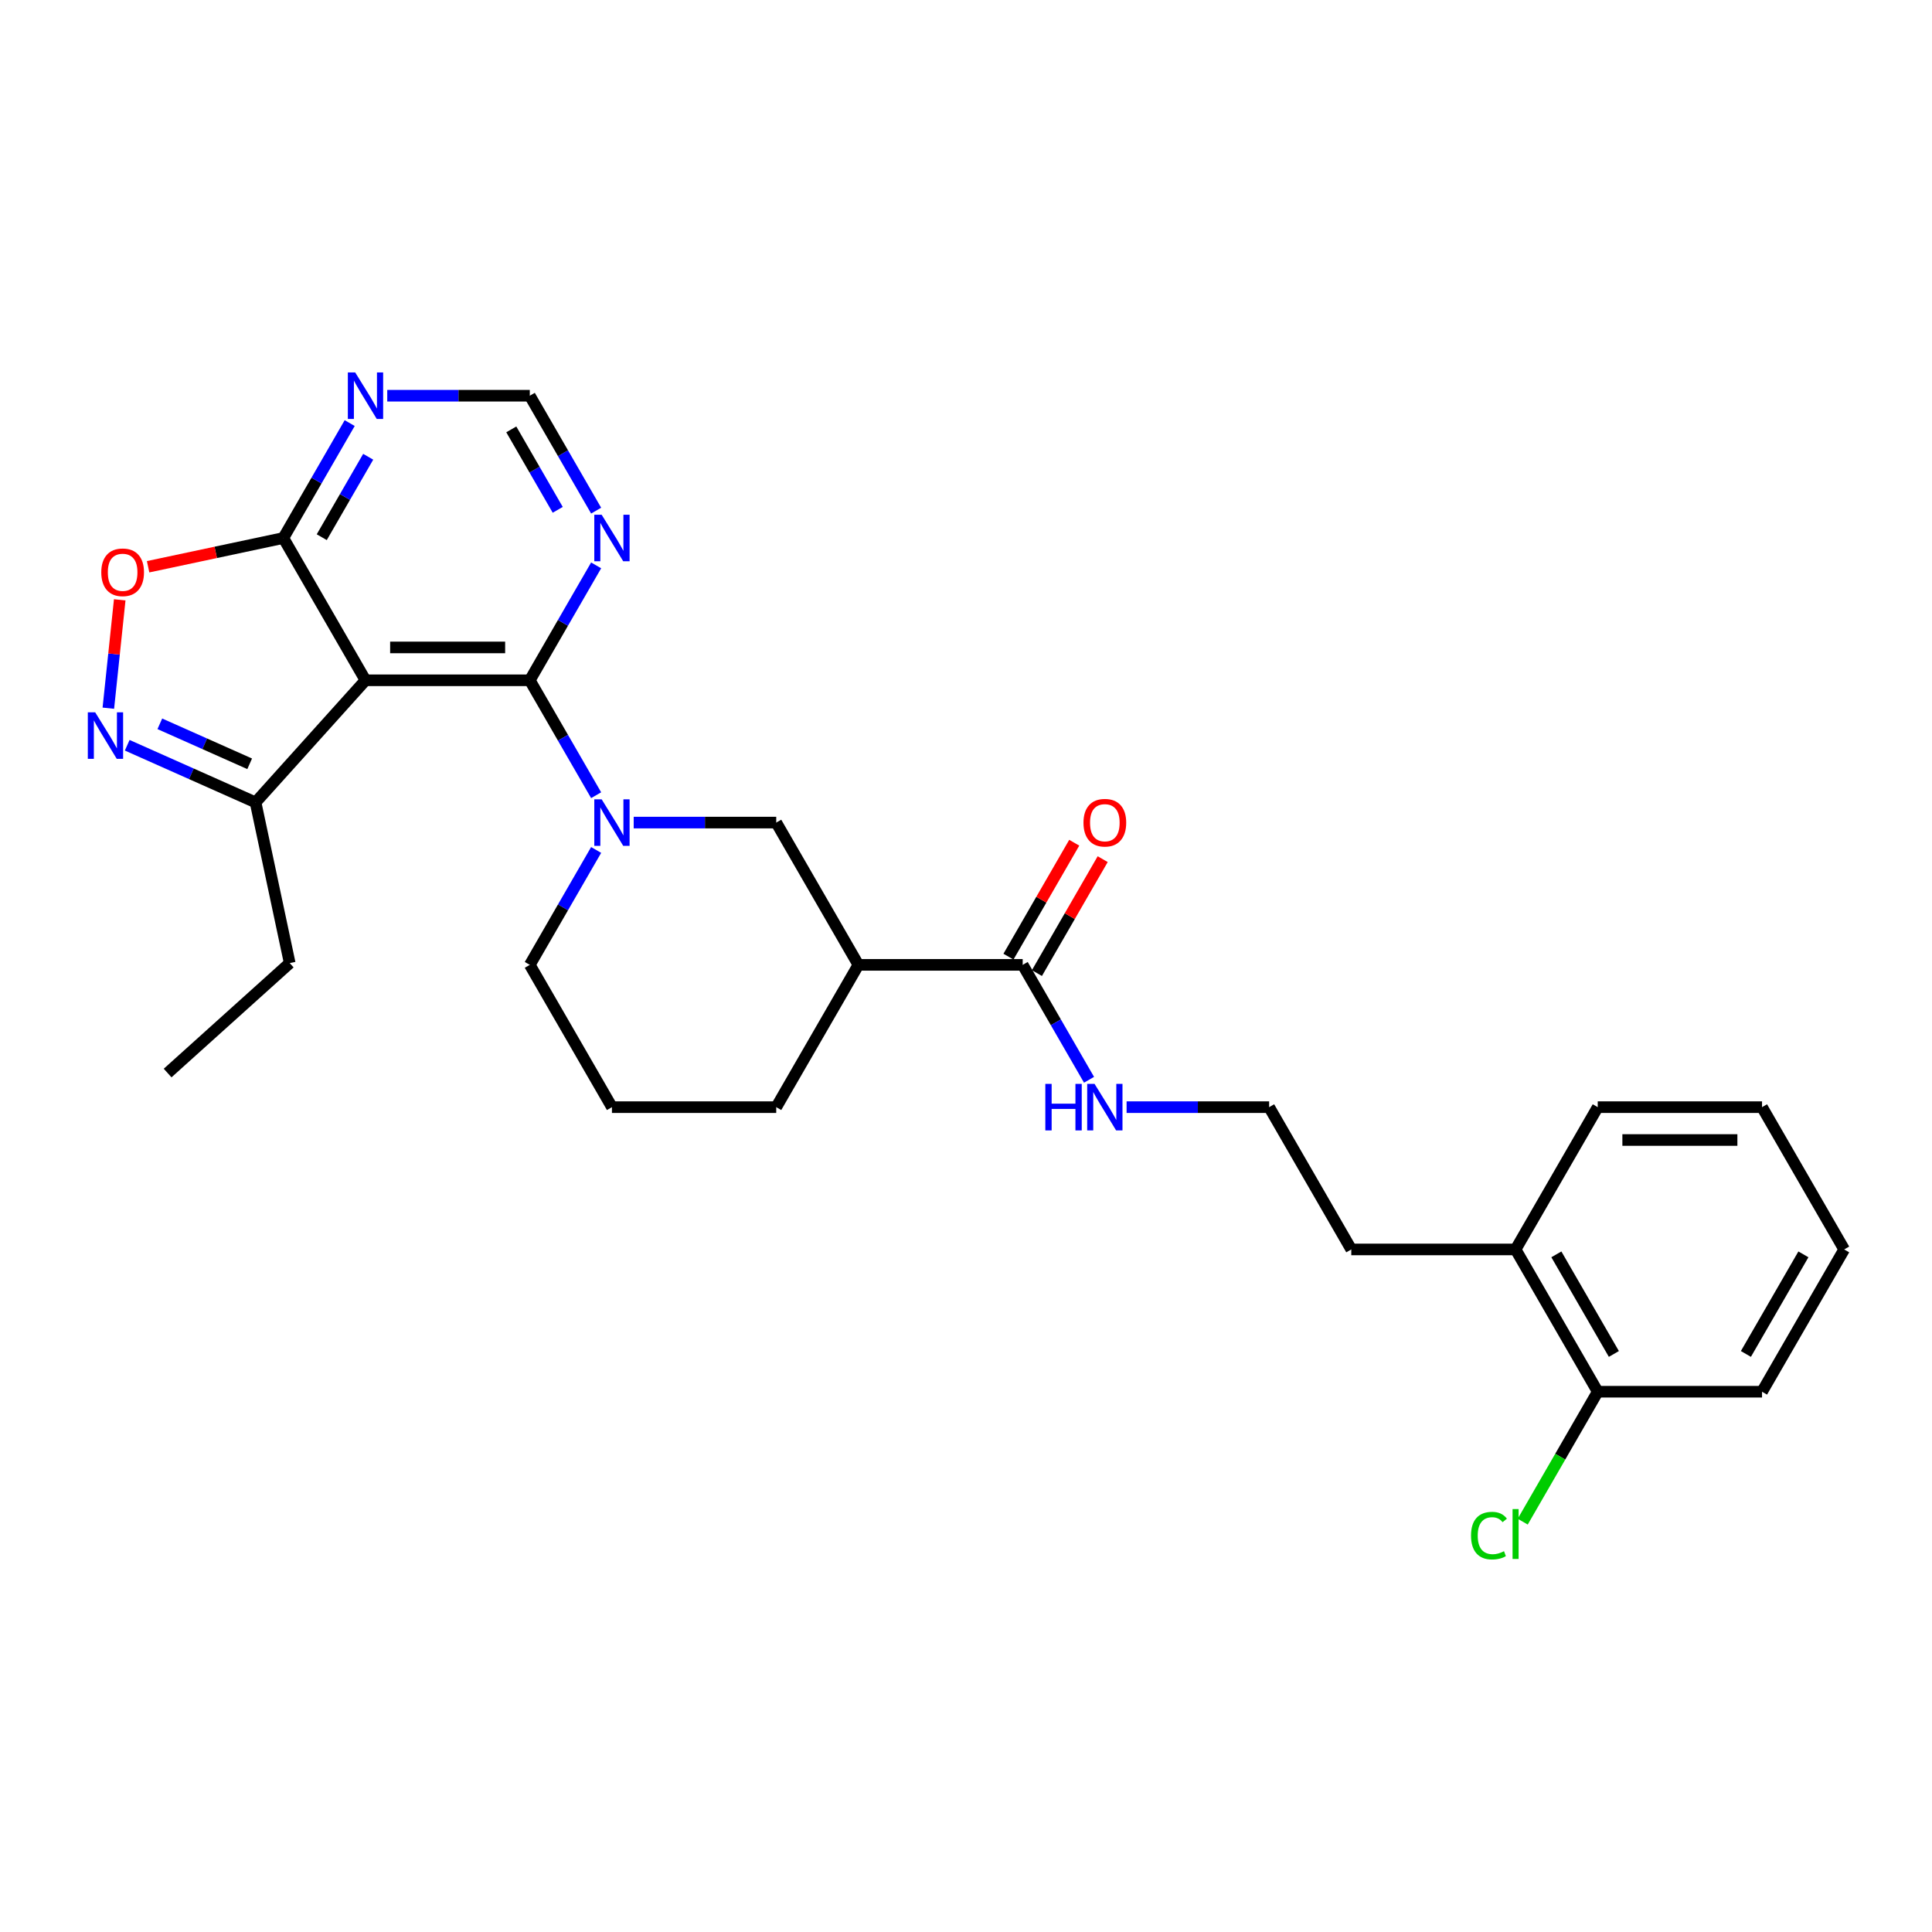 <?xml version='1.0' encoding='iso-8859-1'?>
<svg version='1.1' baseProfile='full'
              xmlns='http://www.w3.org/2000/svg'
                      xmlns:rdkit='http://www.rdkit.org/xml'
                      xmlns:xlink='http://www.w3.org/1999/xlink'
                  xml:space='preserve'
width='1000px' height='1000px' viewBox='0 0 1000 1000'>
<!-- END OF HEADER -->
<rect style='opacity:1.0;fill:#FFFFFF;stroke:none' width='1000' height='1000' x='0' y='0'> </rect>
<path class='bond-0' d='M 274.22,352.119 L 189.18,352.119' style='fill:none;fill-rule:evenodd;stroke:#000000;stroke-width:6px;stroke-linecap:butt;stroke-linejoin:miter;stroke-opacity:1' />
<path class='bond-0' d='M 261.464,335.11 L 201.936,335.11' style='fill:none;fill-rule:evenodd;stroke:#000000;stroke-width:6px;stroke-linecap:butt;stroke-linejoin:miter;stroke-opacity:1' />
<path class='bond-1' d='M 274.22,352.119 L 291.391,381.858' style='fill:none;fill-rule:evenodd;stroke:#000000;stroke-width:6px;stroke-linecap:butt;stroke-linejoin:miter;stroke-opacity:1' />
<path class='bond-1' d='M 291.391,381.858 L 308.561,411.598' style='fill:none;fill-rule:evenodd;stroke:#0000FF;stroke-width:6px;stroke-linecap:butt;stroke-linejoin:miter;stroke-opacity:1' />
<path class='bond-7' d='M 274.22,352.119 L 291.391,322.379' style='fill:none;fill-rule:evenodd;stroke:#000000;stroke-width:6px;stroke-linecap:butt;stroke-linejoin:miter;stroke-opacity:1' />
<path class='bond-7' d='M 291.391,322.379 L 308.561,292.639' style='fill:none;fill-rule:evenodd;stroke:#0000FF;stroke-width:6px;stroke-linecap:butt;stroke-linejoin:miter;stroke-opacity:1' />
<path class='bond-3' d='M 189.18,352.119 L 146.659,278.471' style='fill:none;fill-rule:evenodd;stroke:#000000;stroke-width:6px;stroke-linecap:butt;stroke-linejoin:miter;stroke-opacity:1' />
<path class='bond-6' d='M 189.18,352.119 L 132.276,415.316' style='fill:none;fill-rule:evenodd;stroke:#000000;stroke-width:6px;stroke-linecap:butt;stroke-linejoin:miter;stroke-opacity:1' />
<path class='bond-8' d='M 328,425.766 L 364.891,425.766' style='fill:none;fill-rule:evenodd;stroke:#0000FF;stroke-width:6px;stroke-linecap:butt;stroke-linejoin:miter;stroke-opacity:1' />
<path class='bond-8' d='M 364.891,425.766 L 401.781,425.766' style='fill:none;fill-rule:evenodd;stroke:#000000;stroke-width:6px;stroke-linecap:butt;stroke-linejoin:miter;stroke-opacity:1' />
<path class='bond-16' d='M 308.561,439.934 L 291.391,469.673' style='fill:none;fill-rule:evenodd;stroke:#0000FF;stroke-width:6px;stroke-linecap:butt;stroke-linejoin:miter;stroke-opacity:1' />
<path class='bond-16' d='M 291.391,469.673 L 274.22,499.413' style='fill:none;fill-rule:evenodd;stroke:#000000;stroke-width:6px;stroke-linecap:butt;stroke-linejoin:miter;stroke-opacity:1' />
<path class='bond-2' d='M 65.847,385.74 L 99.062,400.528' style='fill:none;fill-rule:evenodd;stroke:#0000FF;stroke-width:6px;stroke-linecap:butt;stroke-linejoin:miter;stroke-opacity:1' />
<path class='bond-2' d='M 99.062,400.528 L 132.276,415.316' style='fill:none;fill-rule:evenodd;stroke:#000000;stroke-width:6px;stroke-linecap:butt;stroke-linejoin:miter;stroke-opacity:1' />
<path class='bond-2' d='M 82.73,374.639 L 105.98,384.99' style='fill:none;fill-rule:evenodd;stroke:#0000FF;stroke-width:6px;stroke-linecap:butt;stroke-linejoin:miter;stroke-opacity:1' />
<path class='bond-2' d='M 105.98,384.99 L 129.23,395.342' style='fill:none;fill-rule:evenodd;stroke:#000000;stroke-width:6px;stroke-linecap:butt;stroke-linejoin:miter;stroke-opacity:1' />
<path class='bond-29' d='M 56.077,366.559 L 59.024,338.517' style='fill:none;fill-rule:evenodd;stroke:#0000FF;stroke-width:6px;stroke-linecap:butt;stroke-linejoin:miter;stroke-opacity:1' />
<path class='bond-29' d='M 59.024,338.517 L 61.972,310.474' style='fill:none;fill-rule:evenodd;stroke:#FF0000;stroke-width:6px;stroke-linecap:butt;stroke-linejoin:miter;stroke-opacity:1' />
<path class='bond-4' d='M 146.659,278.471 L 111.659,285.911' style='fill:none;fill-rule:evenodd;stroke:#000000;stroke-width:6px;stroke-linecap:butt;stroke-linejoin:miter;stroke-opacity:1' />
<path class='bond-4' d='M 111.659,285.911 L 76.658,293.35' style='fill:none;fill-rule:evenodd;stroke:#FF0000;stroke-width:6px;stroke-linecap:butt;stroke-linejoin:miter;stroke-opacity:1' />
<path class='bond-28' d='M 146.659,278.471 L 163.83,248.731' style='fill:none;fill-rule:evenodd;stroke:#000000;stroke-width:6px;stroke-linecap:butt;stroke-linejoin:miter;stroke-opacity:1' />
<path class='bond-28' d='M 163.83,248.731 L 181,218.992' style='fill:none;fill-rule:evenodd;stroke:#0000FF;stroke-width:6px;stroke-linecap:butt;stroke-linejoin:miter;stroke-opacity:1' />
<path class='bond-28' d='M 166.54,278.053 L 178.559,257.235' style='fill:none;fill-rule:evenodd;stroke:#000000;stroke-width:6px;stroke-linecap:butt;stroke-linejoin:miter;stroke-opacity:1' />
<path class='bond-28' d='M 178.559,257.235 L 190.578,236.418' style='fill:none;fill-rule:evenodd;stroke:#0000FF;stroke-width:6px;stroke-linecap:butt;stroke-linejoin:miter;stroke-opacity:1' />
<path class='bond-5' d='M 444.302,499.413 L 401.781,425.766' style='fill:none;fill-rule:evenodd;stroke:#000000;stroke-width:6px;stroke-linecap:butt;stroke-linejoin:miter;stroke-opacity:1' />
<path class='bond-9' d='M 444.302,499.413 L 529.342,499.413' style='fill:none;fill-rule:evenodd;stroke:#000000;stroke-width:6px;stroke-linecap:butt;stroke-linejoin:miter;stroke-opacity:1' />
<path class='bond-30' d='M 444.302,499.413 L 401.781,573.061' style='fill:none;fill-rule:evenodd;stroke:#000000;stroke-width:6px;stroke-linecap:butt;stroke-linejoin:miter;stroke-opacity:1' />
<path class='bond-21' d='M 132.276,415.316 L 149.957,498.498' style='fill:none;fill-rule:evenodd;stroke:#000000;stroke-width:6px;stroke-linecap:butt;stroke-linejoin:miter;stroke-opacity:1' />
<path class='bond-11' d='M 308.561,264.303 L 291.391,234.564' style='fill:none;fill-rule:evenodd;stroke:#0000FF;stroke-width:6px;stroke-linecap:butt;stroke-linejoin:miter;stroke-opacity:1' />
<path class='bond-11' d='M 291.391,234.564 L 274.22,204.824' style='fill:none;fill-rule:evenodd;stroke:#000000;stroke-width:6px;stroke-linecap:butt;stroke-linejoin:miter;stroke-opacity:1' />
<path class='bond-11' d='M 288.68,263.886 L 276.661,243.068' style='fill:none;fill-rule:evenodd;stroke:#0000FF;stroke-width:6px;stroke-linecap:butt;stroke-linejoin:miter;stroke-opacity:1' />
<path class='bond-11' d='M 276.661,243.068 L 264.642,222.25' style='fill:none;fill-rule:evenodd;stroke:#000000;stroke-width:6px;stroke-linecap:butt;stroke-linejoin:miter;stroke-opacity:1' />
<path class='bond-12' d='M 536.707,503.665 L 553.73,474.181' style='fill:none;fill-rule:evenodd;stroke:#000000;stroke-width:6px;stroke-linecap:butt;stroke-linejoin:miter;stroke-opacity:1' />
<path class='bond-12' d='M 553.73,474.181 L 570.753,444.696' style='fill:none;fill-rule:evenodd;stroke:#FF0000;stroke-width:6px;stroke-linecap:butt;stroke-linejoin:miter;stroke-opacity:1' />
<path class='bond-12' d='M 521.978,495.161 L 539.001,465.677' style='fill:none;fill-rule:evenodd;stroke:#000000;stroke-width:6px;stroke-linecap:butt;stroke-linejoin:miter;stroke-opacity:1' />
<path class='bond-12' d='M 539.001,465.677 L 556.023,436.192' style='fill:none;fill-rule:evenodd;stroke:#FF0000;stroke-width:6px;stroke-linecap:butt;stroke-linejoin:miter;stroke-opacity:1' />
<path class='bond-14' d='M 529.342,499.413 L 546.513,529.153' style='fill:none;fill-rule:evenodd;stroke:#000000;stroke-width:6px;stroke-linecap:butt;stroke-linejoin:miter;stroke-opacity:1' />
<path class='bond-14' d='M 546.513,529.153 L 563.683,558.893' style='fill:none;fill-rule:evenodd;stroke:#0000FF;stroke-width:6px;stroke-linecap:butt;stroke-linejoin:miter;stroke-opacity:1' />
<path class='bond-10' d='M 200.439,204.824 L 237.33,204.824' style='fill:none;fill-rule:evenodd;stroke:#0000FF;stroke-width:6px;stroke-linecap:butt;stroke-linejoin:miter;stroke-opacity:1' />
<path class='bond-10' d='M 237.33,204.824 L 274.22,204.824' style='fill:none;fill-rule:evenodd;stroke:#000000;stroke-width:6px;stroke-linecap:butt;stroke-linejoin:miter;stroke-opacity:1' />
<path class='bond-13' d='M 826.984,720.355 L 784.464,646.708' style='fill:none;fill-rule:evenodd;stroke:#000000;stroke-width:6px;stroke-linecap:butt;stroke-linejoin:miter;stroke-opacity:1' />
<path class='bond-13' d='M 835.336,700.804 L 805.572,649.251' style='fill:none;fill-rule:evenodd;stroke:#000000;stroke-width:6px;stroke-linecap:butt;stroke-linejoin:miter;stroke-opacity:1' />
<path class='bond-17' d='M 826.984,720.355 L 807.57,753.983' style='fill:none;fill-rule:evenodd;stroke:#000000;stroke-width:6px;stroke-linecap:butt;stroke-linejoin:miter;stroke-opacity:1' />
<path class='bond-17' d='M 807.57,753.983 L 788.155,787.61' style='fill:none;fill-rule:evenodd;stroke:#00CC00;stroke-width:6px;stroke-linecap:butt;stroke-linejoin:miter;stroke-opacity:1' />
<path class='bond-23' d='M 826.984,720.355 L 912.025,720.355' style='fill:none;fill-rule:evenodd;stroke:#000000;stroke-width:6px;stroke-linecap:butt;stroke-linejoin:miter;stroke-opacity:1' />
<path class='bond-19' d='M 583.122,573.061 L 620.013,573.061' style='fill:none;fill-rule:evenodd;stroke:#0000FF;stroke-width:6px;stroke-linecap:butt;stroke-linejoin:miter;stroke-opacity:1' />
<path class='bond-19' d='M 620.013,573.061 L 656.903,573.061' style='fill:none;fill-rule:evenodd;stroke:#000000;stroke-width:6px;stroke-linecap:butt;stroke-linejoin:miter;stroke-opacity:1' />
<path class='bond-15' d='M 784.464,646.708 L 699.424,646.708' style='fill:none;fill-rule:evenodd;stroke:#000000;stroke-width:6px;stroke-linecap:butt;stroke-linejoin:miter;stroke-opacity:1' />
<path class='bond-24' d='M 784.464,646.708 L 826.984,573.061' style='fill:none;fill-rule:evenodd;stroke:#000000;stroke-width:6px;stroke-linecap:butt;stroke-linejoin:miter;stroke-opacity:1' />
<path class='bond-20' d='M 274.22,499.413 L 316.741,573.061' style='fill:none;fill-rule:evenodd;stroke:#000000;stroke-width:6px;stroke-linecap:butt;stroke-linejoin:miter;stroke-opacity:1' />
<path class='bond-18' d='M 401.781,573.061 L 316.741,573.061' style='fill:none;fill-rule:evenodd;stroke:#000000;stroke-width:6px;stroke-linecap:butt;stroke-linejoin:miter;stroke-opacity:1' />
<path class='bond-22' d='M 656.903,573.061 L 699.424,646.708' style='fill:none;fill-rule:evenodd;stroke:#000000;stroke-width:6px;stroke-linecap:butt;stroke-linejoin:miter;stroke-opacity:1' />
<path class='bond-25' d='M 149.957,498.498 L 86.76,555.402' style='fill:none;fill-rule:evenodd;stroke:#000000;stroke-width:6px;stroke-linecap:butt;stroke-linejoin:miter;stroke-opacity:1' />
<path class='bond-31' d='M 912.025,720.355 L 954.545,646.708' style='fill:none;fill-rule:evenodd;stroke:#000000;stroke-width:6px;stroke-linecap:butt;stroke-linejoin:miter;stroke-opacity:1' />
<path class='bond-31' d='M 903.674,700.804 L 933.438,649.251' style='fill:none;fill-rule:evenodd;stroke:#000000;stroke-width:6px;stroke-linecap:butt;stroke-linejoin:miter;stroke-opacity:1' />
<path class='bond-27' d='M 826.984,573.061 L 912.025,573.061' style='fill:none;fill-rule:evenodd;stroke:#000000;stroke-width:6px;stroke-linecap:butt;stroke-linejoin:miter;stroke-opacity:1' />
<path class='bond-27' d='M 839.741,590.069 L 899.269,590.069' style='fill:none;fill-rule:evenodd;stroke:#000000;stroke-width:6px;stroke-linecap:butt;stroke-linejoin:miter;stroke-opacity:1' />
<path class='bond-26' d='M 954.545,646.708 L 912.025,573.061' style='fill:none;fill-rule:evenodd;stroke:#000000;stroke-width:6px;stroke-linecap:butt;stroke-linejoin:miter;stroke-opacity:1' />
<path  class='atom-2' d='M 311.417 413.724
L 319.309 426.48
Q 320.091 427.739, 321.35 430.018
Q 322.608 432.297, 322.676 432.433
L 322.676 413.724
L 325.874 413.724
L 325.874 437.808
L 322.574 437.808
L 314.104 423.861
Q 313.118 422.228, 312.063 420.357
Q 311.043 418.486, 310.737 417.908
L 310.737 437.808
L 307.607 437.808
L 307.607 413.724
L 311.417 413.724
' fill='#0000FF'/>
<path  class='atom-3' d='M 49.264 368.685
L 57.156 381.441
Q 57.938 382.7, 59.197 384.979
Q 60.456 387.258, 60.524 387.394
L 60.524 368.685
L 63.721 368.685
L 63.721 392.769
L 60.422 392.769
L 51.952 378.822
Q 50.965 377.189, 49.911 375.318
Q 48.89 373.447, 48.584 372.869
L 48.584 392.769
L 45.455 392.769
L 45.455 368.685
L 49.264 368.685
' fill='#0000FF'/>
<path  class='atom-5' d='M 52.422 296.22
Q 52.422 290.437, 55.279 287.206
Q 58.136 283.974, 63.477 283.974
Q 68.818 283.974, 71.675 287.206
Q 74.532 290.437, 74.532 296.22
Q 74.532 302.071, 71.641 305.405
Q 68.75 308.704, 63.477 308.704
Q 58.17 308.704, 55.279 305.405
Q 52.422 302.105, 52.422 296.22
M 63.477 305.983
Q 67.151 305.983, 69.124 303.534
Q 71.131 301.05, 71.131 296.22
Q 71.131 291.492, 69.124 289.111
Q 67.151 286.696, 63.477 286.696
Q 59.803 286.696, 57.796 289.077
Q 55.823 291.458, 55.823 296.22
Q 55.823 301.084, 57.796 303.534
Q 59.803 305.983, 63.477 305.983
' fill='#FF0000'/>
<path  class='atom-8' d='M 311.417 266.429
L 319.309 279.185
Q 320.091 280.444, 321.35 282.723
Q 322.608 285.002, 322.676 285.138
L 322.676 266.429
L 325.874 266.429
L 325.874 290.513
L 322.574 290.513
L 314.104 276.566
Q 313.118 274.933, 312.063 273.063
Q 311.043 271.192, 310.737 270.613
L 310.737 290.513
L 307.607 290.513
L 307.607 266.429
L 311.417 266.429
' fill='#0000FF'/>
<path  class='atom-11' d='M 183.856 192.782
L 191.748 205.538
Q 192.53 206.797, 193.789 209.076
Q 195.047 211.355, 195.116 211.491
L 195.116 192.782
L 198.313 192.782
L 198.313 216.866
L 195.013 216.866
L 186.543 202.919
Q 185.557 201.286, 184.502 199.415
Q 183.482 197.544, 183.176 196.966
L 183.176 216.866
L 180.046 216.866
L 180.046 192.782
L 183.856 192.782
' fill='#0000FF'/>
<path  class='atom-13' d='M 560.807 425.834
Q 560.807 420.051, 563.665 416.82
Q 566.522 413.588, 571.863 413.588
Q 577.203 413.588, 580.06 416.82
Q 582.918 420.051, 582.918 425.834
Q 582.918 431.685, 580.026 435.018
Q 577.135 438.318, 571.863 438.318
Q 566.556 438.318, 563.665 435.018
Q 560.807 431.719, 560.807 425.834
M 571.863 435.597
Q 575.536 435.597, 577.509 433.147
Q 579.516 430.664, 579.516 425.834
Q 579.516 421.106, 577.509 418.725
Q 575.536 416.309, 571.863 416.309
Q 568.189 416.309, 566.182 418.69
Q 564.209 421.072, 564.209 425.834
Q 564.209 430.698, 566.182 433.147
Q 568.189 435.597, 571.863 435.597
' fill='#FF0000'/>
<path  class='atom-15' d='M 541.061 561.019
L 544.326 561.019
L 544.326 571.258
L 556.64 571.258
L 556.64 561.019
L 559.906 561.019
L 559.906 585.102
L 556.64 585.102
L 556.64 573.979
L 544.326 573.979
L 544.326 585.102
L 541.061 585.102
L 541.061 561.019
' fill='#0000FF'/>
<path  class='atom-15' d='M 566.539 561.019
L 574.431 573.775
Q 575.213 575.034, 576.472 577.313
Q 577.73 579.592, 577.798 579.728
L 577.798 561.019
L 580.996 561.019
L 580.996 585.102
L 577.696 585.102
L 569.226 571.156
Q 568.24 569.523, 567.185 567.652
Q 566.165 565.781, 565.859 565.203
L 565.859 585.102
L 562.729 585.102
L 562.729 561.019
L 566.539 561.019
' fill='#0000FF'/>
<path  class='atom-18' d='M 761.401 794.836
Q 761.401 788.849, 764.19 785.72
Q 767.014 782.556, 772.354 782.556
Q 777.321 782.556, 779.974 786.06
L 777.729 787.897
Q 775.79 785.346, 772.354 785.346
Q 768.715 785.346, 766.776 787.795
Q 764.871 790.21, 764.871 794.836
Q 764.871 799.598, 766.844 802.047
Q 768.851 804.497, 772.729 804.497
Q 775.382 804.497, 778.477 802.898
L 779.43 805.449
Q 778.171 806.265, 776.266 806.742
Q 774.361 807.218, 772.252 807.218
Q 767.014 807.218, 764.19 804.02
Q 761.401 800.823, 761.401 794.836
' fill='#00CC00'/>
<path  class='atom-18' d='M 782.899 781.093
L 786.029 781.093
L 786.029 806.912
L 782.899 806.912
L 782.899 781.093
' fill='#00CC00'/>
</svg>
